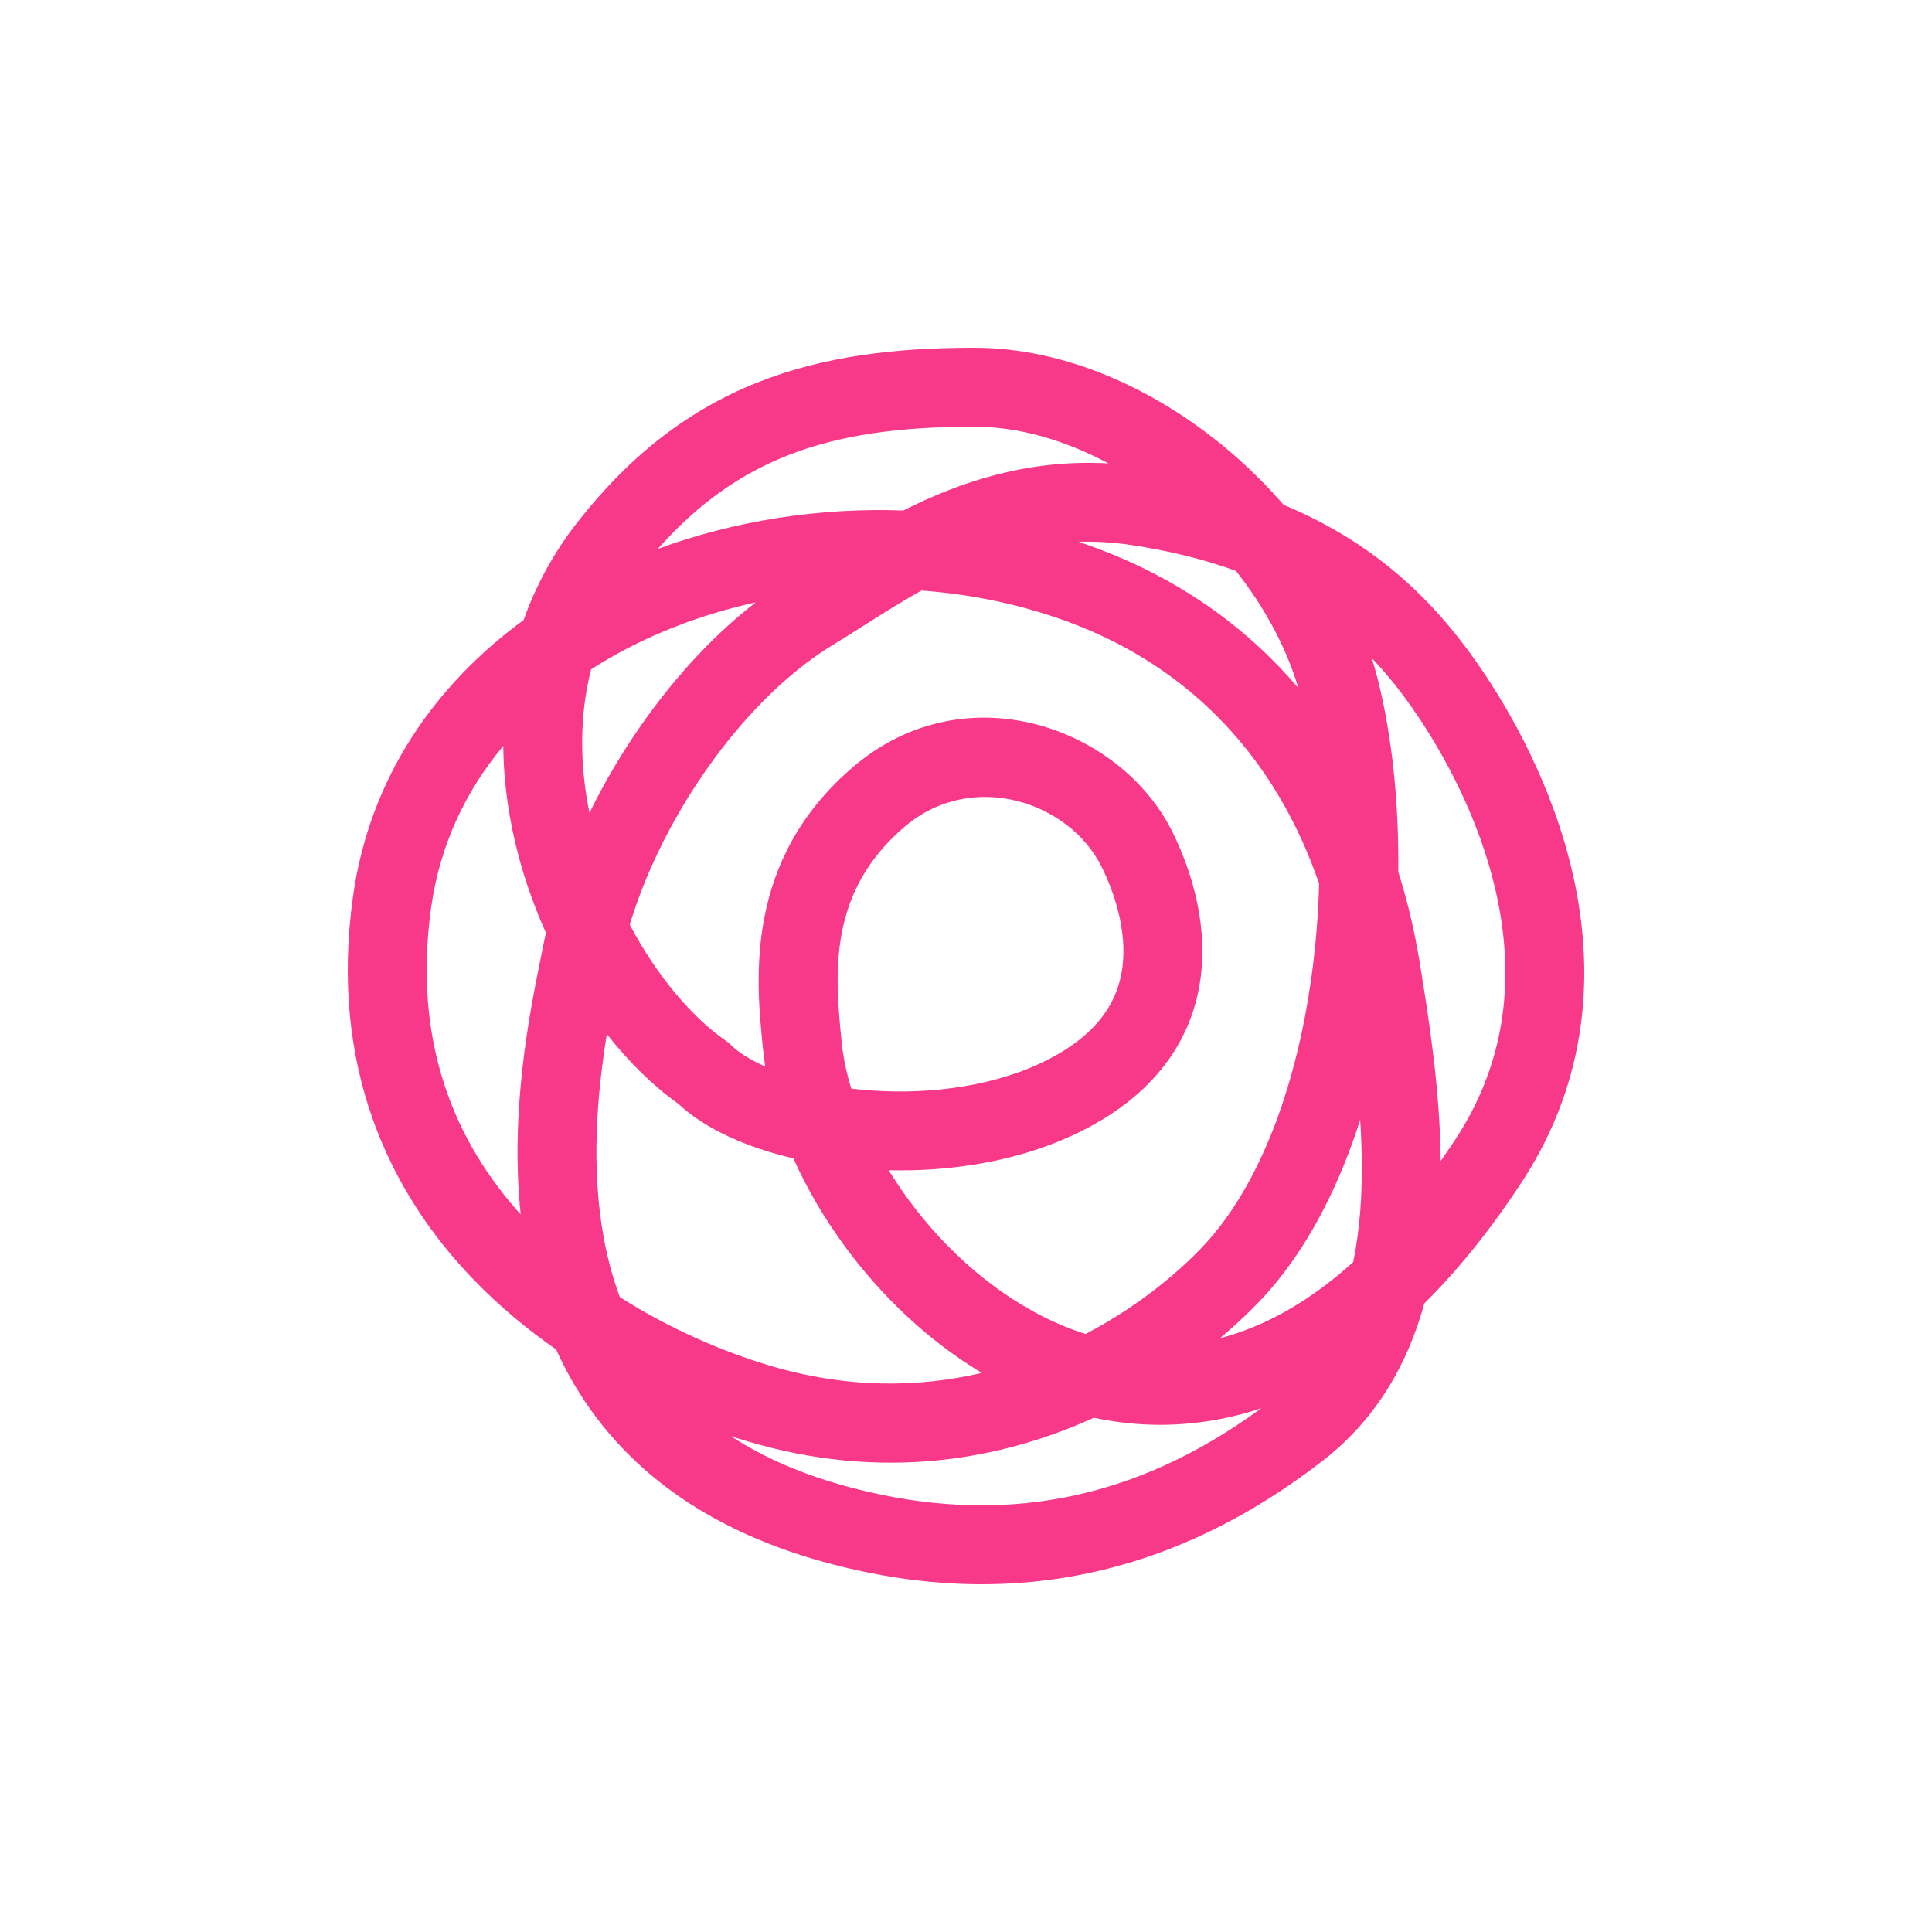<svg width="100" height="100" viewBox="0 0 100 100" fill="none" xmlns="http://www.w3.org/2000/svg">
<path fill-rule="evenodd" clip-rule="evenodd" d="M34.051 28.41C38.016 26.953 42.388 26.265 46.756 26.424C49.652 24.956 53.192 23.754 57.371 23.986C55.097 22.769 52.704 22.085 50.432 22.085C46.629 22.085 43.472 22.494 40.704 23.598C38.326 24.547 36.14 26.047 34.051 28.41ZM66.441 26.13C65.538 25.089 64.552 24.12 63.507 23.243C59.789 20.125 55.12 18 50.432 18C46.367 18 42.632 18.431 39.19 19.804C35.715 21.19 32.669 23.485 29.902 27.014C28.637 28.627 27.723 30.338 27.103 32.093C22.501 35.458 19.129 40.278 18.273 46.395C17.042 55.184 20.122 61.708 24.56 66.282C25.877 67.639 27.311 68.823 28.782 69.847C29.507 71.449 30.472 73.001 31.739 74.437C34.295 77.333 37.972 79.63 43.082 80.966C52.276 83.371 60.754 81.579 68.46 75.611C71.281 73.425 72.878 70.539 73.726 67.46C75.45 65.755 77.132 63.678 78.757 61.198C82.314 55.772 82.489 50.116 81.437 45.369C80.393 40.664 78.131 36.763 76.649 34.597C75.153 32.411 73.228 30.146 70.408 28.25C69.234 27.461 67.921 26.747 66.441 26.13ZM63.971 29.55C62.422 28.984 60.63 28.522 58.54 28.209C57.595 28.067 56.692 28.018 55.826 28.046C56.136 28.15 56.444 28.258 56.75 28.372C61.029 29.96 64.515 32.453 67.202 35.612C66.577 33.5 65.451 31.423 63.971 29.55ZM72.374 45.124C72.414 41.581 72.058 38.165 71.339 35.259C71.239 34.857 71.126 34.457 70.999 34.06C71.866 34.966 72.608 35.925 73.277 36.904C74.599 38.835 76.56 42.246 77.448 46.254C78.328 50.221 78.145 54.68 75.341 58.959C75.084 59.35 74.828 59.728 74.571 60.094C74.534 56.4 73.963 52.742 73.474 49.762C73.212 48.163 72.845 46.614 72.374 45.124ZM68.276 45.736C66.1 39.39 61.745 34.583 55.329 32.202C52.886 31.295 50.3 30.757 47.692 30.566C46.634 31.158 45.629 31.796 44.658 32.412C44.124 32.751 43.601 33.083 43.084 33.397C40.601 34.909 38.155 37.428 36.16 40.426C34.584 42.793 33.345 45.377 32.597 47.863C34.001 50.52 35.823 52.66 37.579 53.877L37.722 53.977L37.847 54.099C38.231 54.476 38.831 54.857 39.609 55.201C39.567 54.932 39.532 54.664 39.505 54.398C39.5 54.352 39.495 54.305 39.49 54.258C39.132 50.761 38.489 44.496 44.207 39.655C49.995 34.755 57.99 37.648 60.672 43.036C61.508 44.716 62.526 47.519 62.156 50.52C61.764 53.706 59.848 56.769 55.493 58.777C52.541 60.138 49.155 60.646 46.001 60.573C46.321 61.096 46.67 61.615 47.047 62.127C49.049 64.843 51.73 67.179 54.738 68.5C55.214 68.709 55.697 68.893 56.188 69.049C59.429 67.349 61.75 65.187 62.871 63.821C65.459 60.669 67.13 55.882 67.864 50.69C68.098 49.037 68.234 47.369 68.276 45.736ZM63.147 69.265C64.411 68.206 65.383 67.199 66.029 66.413C67.958 64.064 69.391 61.13 70.402 57.967C70.506 59.547 70.526 61.131 70.407 62.67C70.336 63.59 70.217 64.476 70.042 65.324C68.11 67.069 66.214 68.201 64.41 68.868C63.987 69.025 63.566 69.156 63.147 69.265ZM50.819 71.062C48.02 69.384 45.616 67.07 43.759 64.551C42.686 63.095 41.772 61.539 41.065 59.957C38.687 59.398 36.533 58.461 35.116 57.139C33.815 56.214 32.556 54.98 31.411 53.523C30.919 56.549 30.56 60.385 31.265 64.149C31.455 65.166 31.722 66.168 32.082 67.137C34.76 68.843 37.54 69.994 39.805 70.673C43.875 71.894 47.593 71.815 50.819 71.062ZM37.83 74.334C38.103 74.424 38.37 74.508 38.632 74.586C45.716 76.711 51.871 75.539 56.616 73.383C59.351 73.964 62.284 73.889 65.281 72.891C58.743 77.693 51.78 79.019 44.115 77.014C41.549 76.343 39.488 75.42 37.83 74.334ZM26.952 62.861C23.579 59.124 21.335 53.988 22.318 46.961C22.766 43.763 24.087 40.958 26.05 38.609C26.067 40.574 26.36 42.51 26.851 44.346C27.215 45.703 27.692 47.025 28.26 48.285C28.203 48.528 28.151 48.771 28.103 49.014C28.065 49.206 28.023 49.415 27.978 49.64C27.421 52.392 26.385 57.51 26.952 62.861ZM30.511 42.074C30.007 39.602 29.977 37.064 30.596 34.645C31.745 33.907 32.984 33.258 34.294 32.705C35.828 32.057 37.448 31.546 39.117 31.179C36.719 33.029 34.541 35.486 32.759 38.163C31.928 39.411 31.171 40.726 30.511 42.074ZM44.061 56.343C44.198 56.359 44.337 56.375 44.477 56.389C47.611 56.704 51.041 56.331 53.783 55.067C56.954 53.605 57.895 51.697 58.102 50.021C58.331 48.16 57.688 46.209 57.014 44.856C55.337 41.487 50.32 39.833 46.846 42.773C42.829 46.174 43.205 50.426 43.569 53.982C43.645 54.729 43.81 55.523 44.061 56.343Z" fill="#F83889"/>
</svg>
